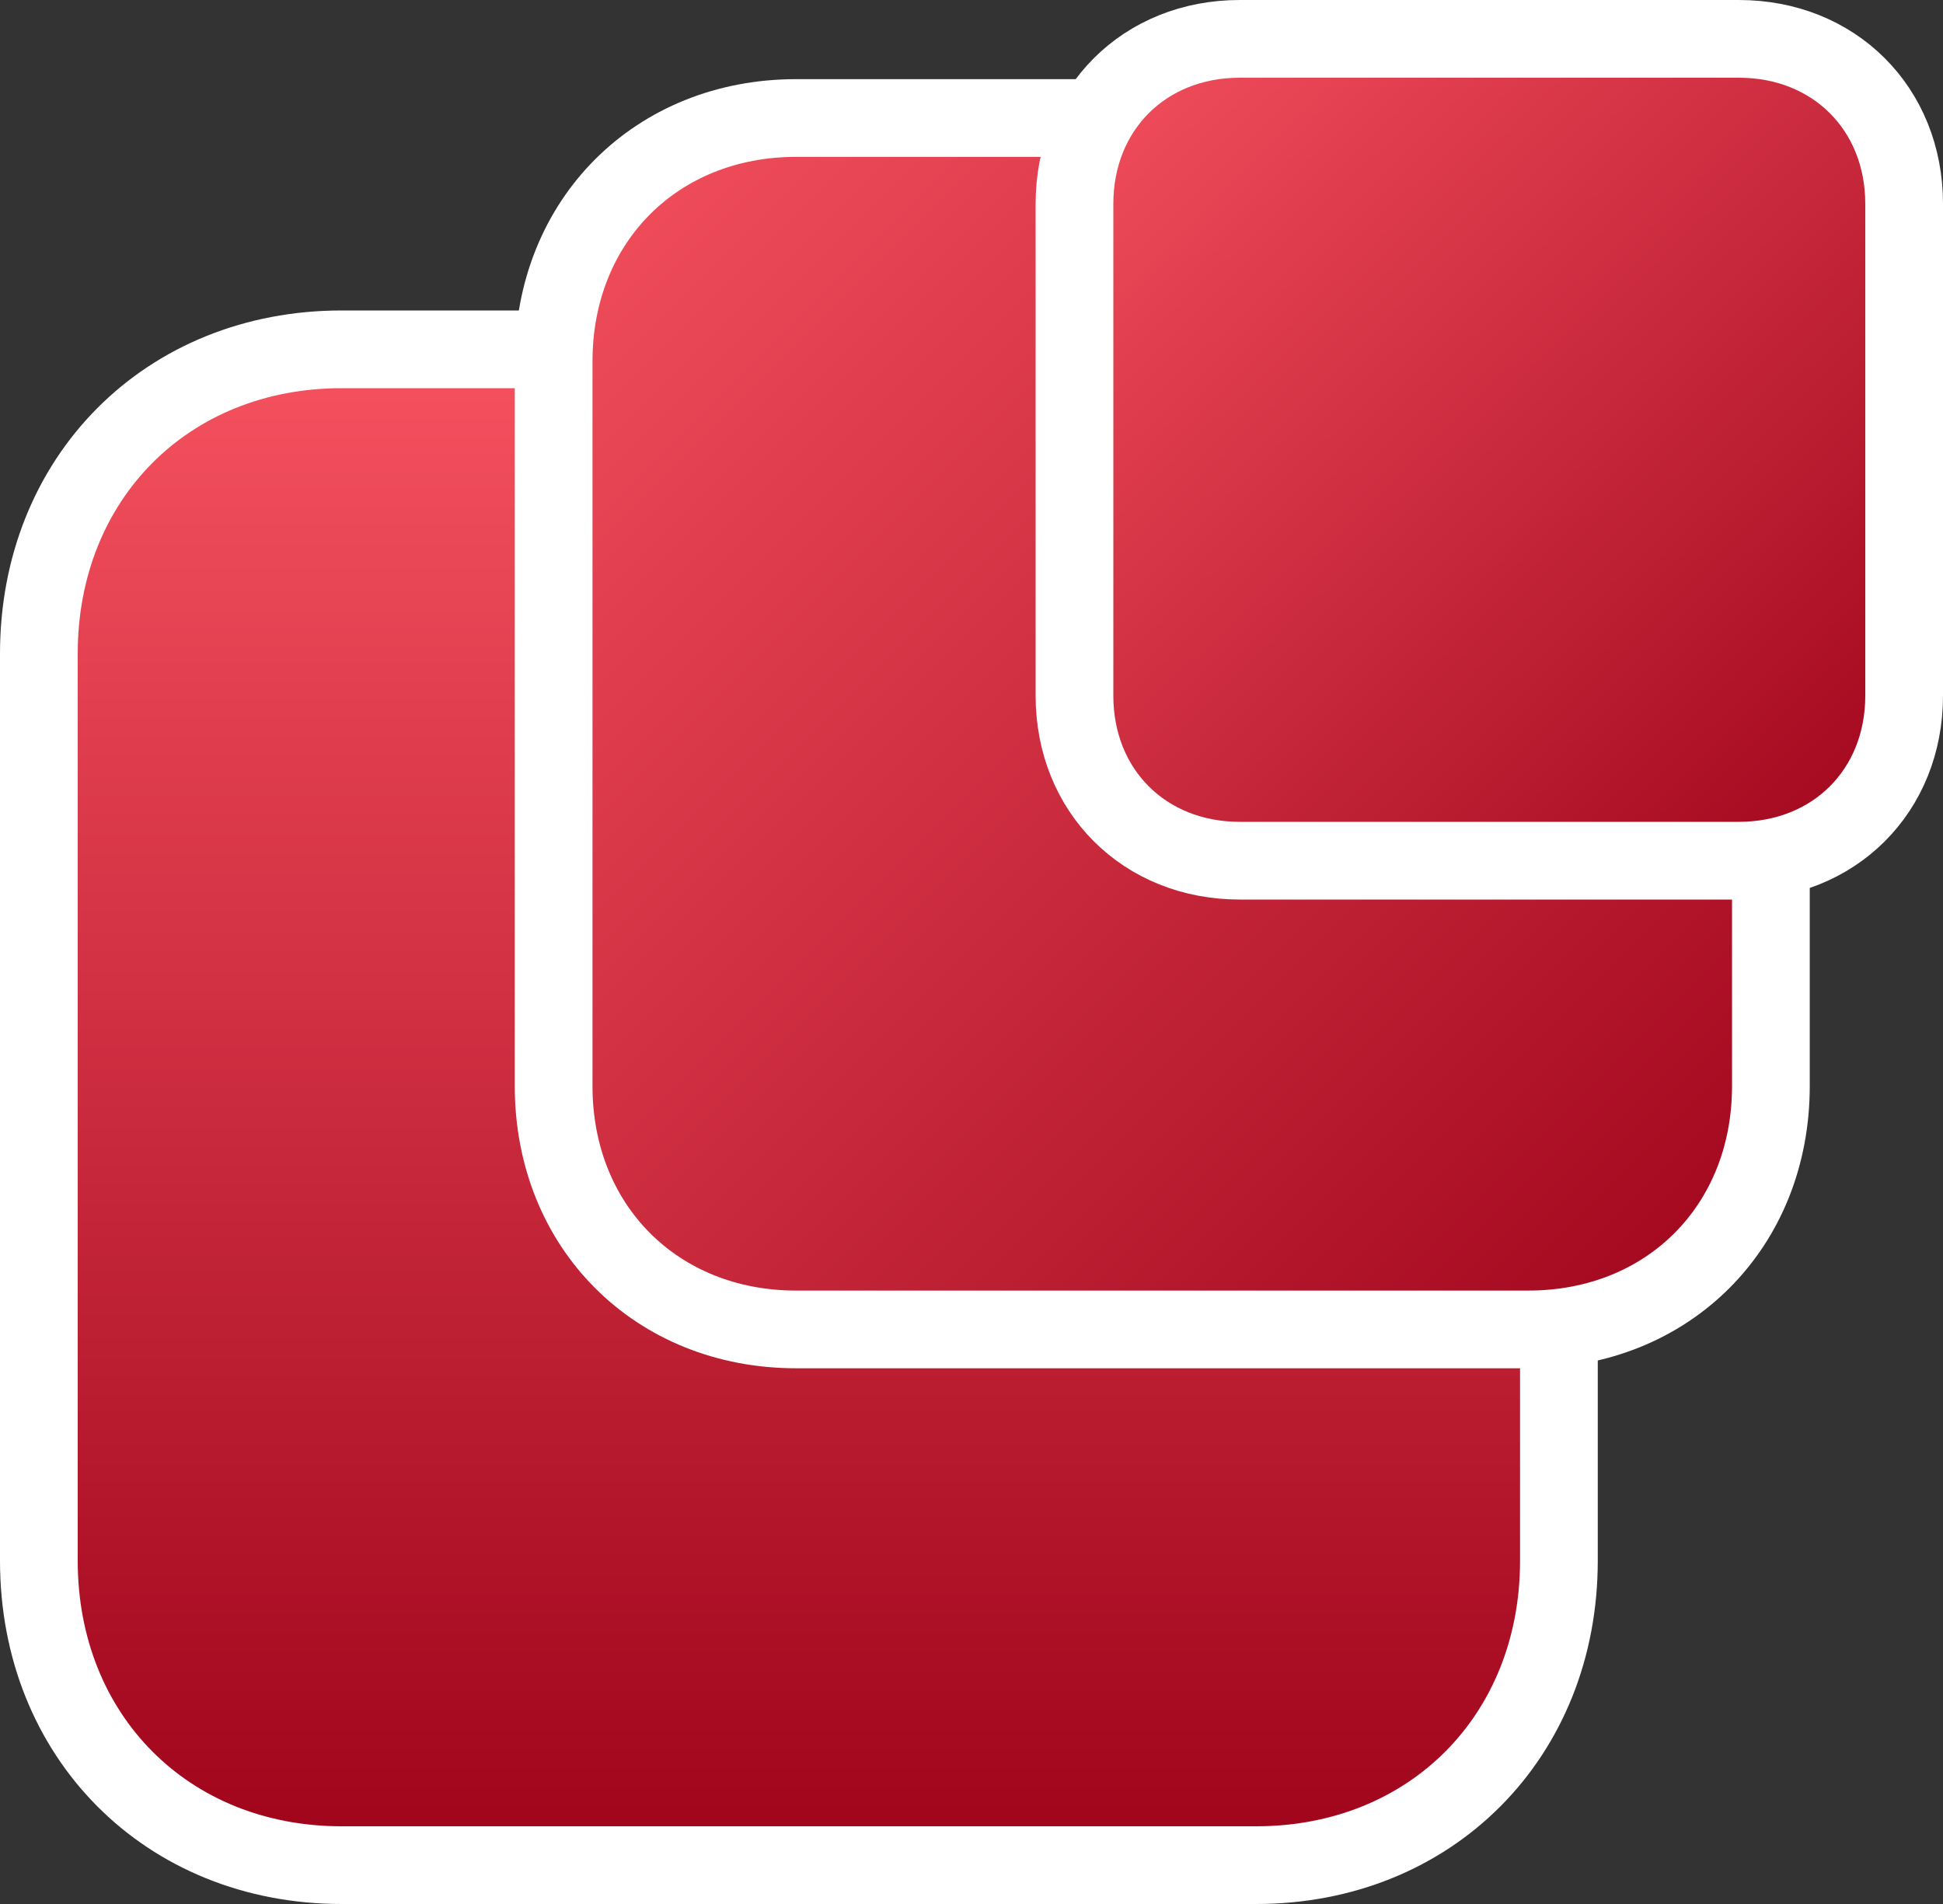 <?xml version="1.0" encoding="UTF-8"?>
<svg width="50px" height="49px" viewBox="0 0 50 49" version="1.1" xmlns="http://www.w3.org/2000/svg" xmlns:xlink="http://www.w3.org/1999/xlink">
  <rect x="0" y="0" width="50" height="49" fill="#333333" stroke="none"/>
  <!-- Generator: Sketch 51.2 (57519) - http://www.bohemiancoding.com/sketch -->
  <title>Microformats Logo : Ruby Parser Edition</title>
  <desc>Red version of the Microformats logo to use with Ruby projects.</desc>
  <defs>
    <linearGradient x1="50%" y1="0%" x2="50%" y2="100%" id="linearGradient-1">
      <stop stop-color="#F5515F" offset="0%"></stop>
      <stop stop-color="#9F041B" offset="100%"></stop>
    </linearGradient>
    <linearGradient x1="0%" y1="0%" x2="100%" y2="100%" id="linearGradient-2">
      <stop stop-color="#F5515F" offset="0%"></stop>
      <stop stop-color="#9F041B" offset="100%"></stop>
    </linearGradient>
  </defs>
  <g id="Page-1" stroke="none" stroke-width="1" fill="none" fill-rule="evenodd">
    <g id="Group" transform="translate(1, 1)" fill-rule="nonzero" stroke="#FFFFFF" stroke-width="2">
      <path d="M0,15.823 C0,11.304 3.296,7.99 7.792,7.99 L31.324,7.99 C35.82,7.99 39.116,11.304 39.116,15.823 L39.116,39.167 C39.116,43.686 35.82,47 31.324,47 L7.792,47 C3.296,47 0,43.686 0,39.167 L0,15.823 Z" id="Shape" fill="url(#linearGradient-1)"></path>
      <path d="M13.247,8.297 C13.247,4.685 15.886,2.037 19.487,2.037 L38.331,2.037 C41.932,2.037 44.571,4.685 44.571,8.297 L44.571,26.953 C44.571,30.565 41.932,33.213 38.331,33.213 L19.487,33.213 C15.886,33.213 13.247,30.565 13.247,26.953 L13.247,8.297 Z" id="Shape" fill="url(#linearGradient-2)"></path>
      <path d="M26.65,4.246 C26.65,1.796 28.449,0 30.902,0 L43.747,0 C46.201,0 48,1.796 48,4.246 L48,16.904 C48,19.354 46.201,21.15 43.747,21.15 L30.903,21.15 C28.449,21.15 26.65,19.354 26.65,16.904 L26.65,4.246 L26.65,4.246 Z" id="Shape" fill="url(#linearGradient-2)"></path>
    </g>
  </g>
</svg>
